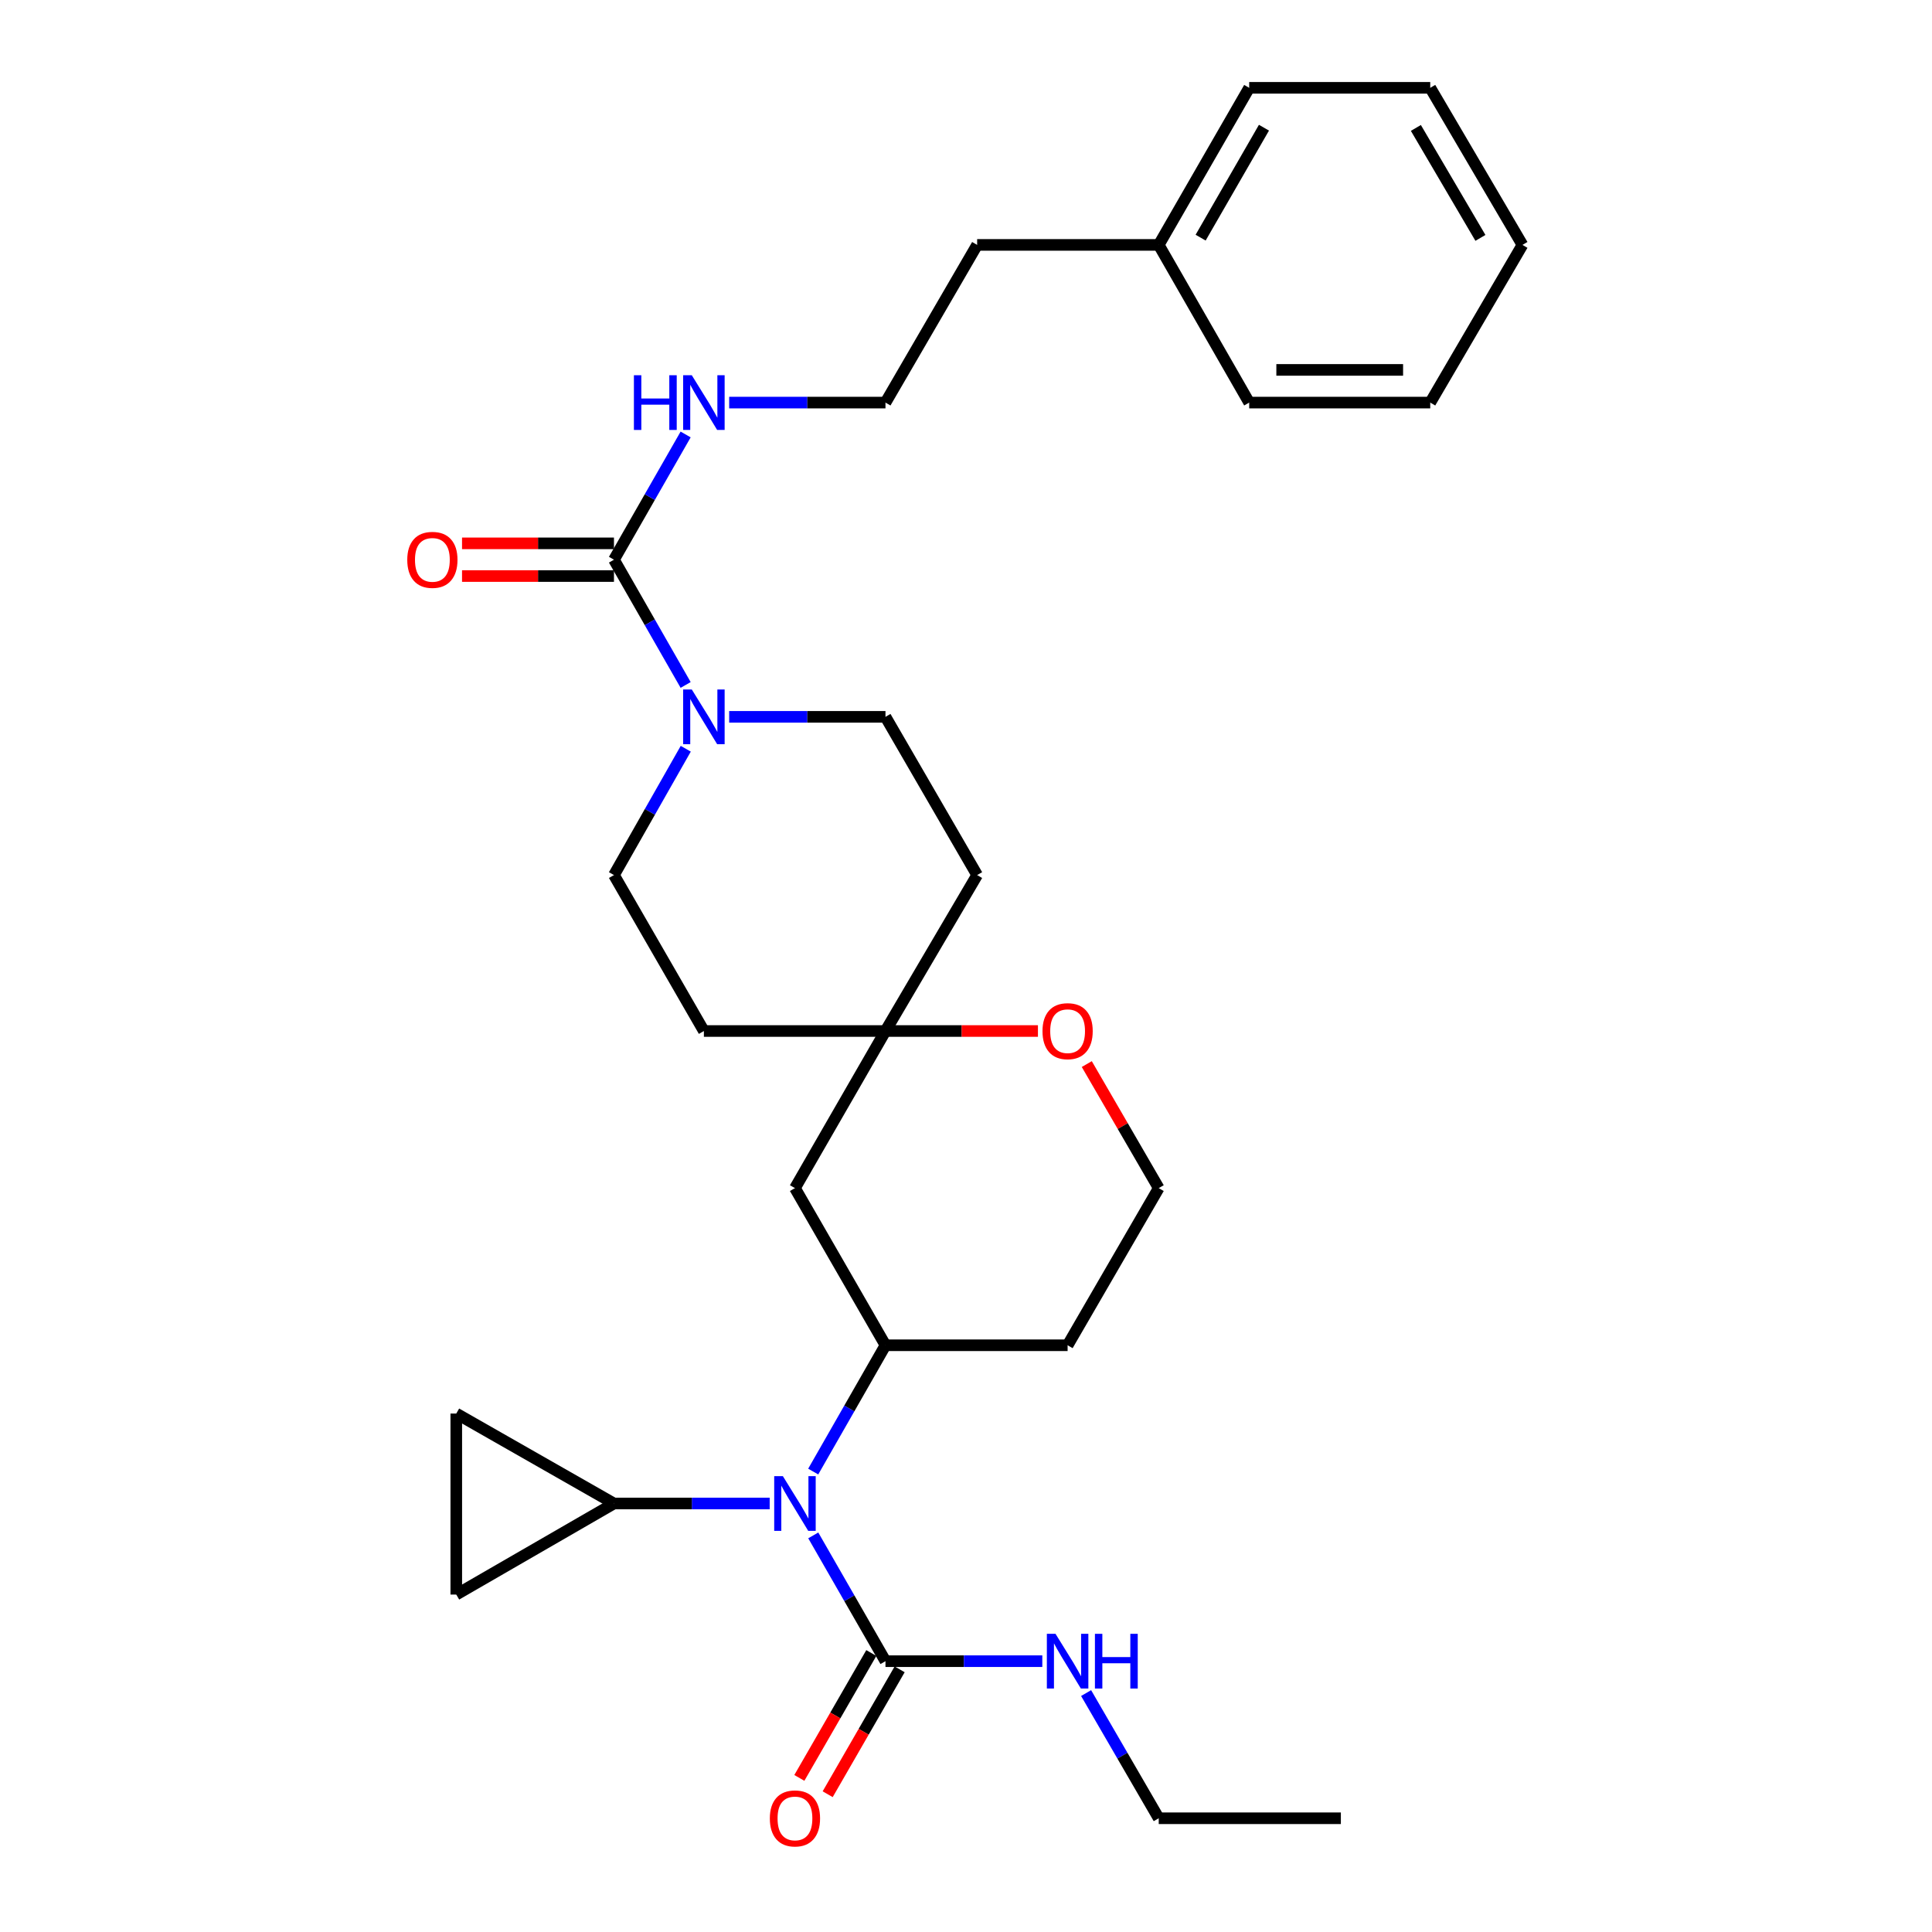 <?xml version='1.0' encoding='iso-8859-1'?>
<svg version='1.1' baseProfile='full'
              xmlns='http://www.w3.org/2000/svg'
                      xmlns:rdkit='http://www.rdkit.org/xml'
                      xmlns:xlink='http://www.w3.org/1999/xlink'
                  xml:space='preserve'
width='1000px' height='1000px' viewBox='0 0 1000 1000'>
<!-- END OF HEADER -->
<rect style='opacity:1.0;fill:#FFFFFF;stroke:none' width='1000' height='1000' x='0' y='0'> </rect>
<path class='bond-2' d='M 420.946,794.717 L 439.633,827.269' style='fill:none;fill-rule:evenodd;stroke:#0000FF;stroke-width:6px;stroke-linecap:butt;stroke-linejoin:miter;stroke-opacity:1' />
<path class='bond-2' d='M 439.633,827.269 L 458.321,859.822' style='fill:none;fill-rule:evenodd;stroke:#000000;stroke-width:6px;stroke-linecap:butt;stroke-linejoin:miter;stroke-opacity:1' />
<path class='bond-3' d='M 420.917,761.685 L 439.619,728.994' style='fill:none;fill-rule:evenodd;stroke:#0000FF;stroke-width:6px;stroke-linecap:butt;stroke-linejoin:miter;stroke-opacity:1' />
<path class='bond-3' d='M 439.619,728.994 L 458.321,696.304' style='fill:none;fill-rule:evenodd;stroke:#000000;stroke-width:6px;stroke-linecap:butt;stroke-linejoin:miter;stroke-opacity:1' />
<path class='bond-4' d='M 398.385,778.204 L 358.086,778.204' style='fill:none;fill-rule:evenodd;stroke:#0000FF;stroke-width:6px;stroke-linecap:butt;stroke-linejoin:miter;stroke-opacity:1' />
<path class='bond-4' d='M 358.086,778.204 L 317.787,778.204' style='fill:none;fill-rule:evenodd;stroke:#000000;stroke-width:6px;stroke-linecap:butt;stroke-linejoin:miter;stroke-opacity:1' />
<path class='bond-0' d='M 317.787,289.698 L 336.337,322.115' style='fill:none;fill-rule:evenodd;stroke:#000000;stroke-width:6px;stroke-linecap:butt;stroke-linejoin:miter;stroke-opacity:1' />
<path class='bond-0' d='M 336.337,322.115 L 354.887,354.531' style='fill:none;fill-rule:evenodd;stroke:#0000FF;stroke-width:6px;stroke-linecap:butt;stroke-linejoin:miter;stroke-opacity:1' />
<path class='bond-12' d='M 317.787,281.237 L 278.467,281.237' style='fill:none;fill-rule:evenodd;stroke:#000000;stroke-width:6px;stroke-linecap:butt;stroke-linejoin:miter;stroke-opacity:1' />
<path class='bond-12' d='M 278.467,281.237 L 239.147,281.237' style='fill:none;fill-rule:evenodd;stroke:#FF0000;stroke-width:6px;stroke-linecap:butt;stroke-linejoin:miter;stroke-opacity:1' />
<path class='bond-12' d='M 317.787,298.159 L 278.467,298.159' style='fill:none;fill-rule:evenodd;stroke:#000000;stroke-width:6px;stroke-linecap:butt;stroke-linejoin:miter;stroke-opacity:1' />
<path class='bond-12' d='M 278.467,298.159 L 239.147,298.159' style='fill:none;fill-rule:evenodd;stroke:#FF0000;stroke-width:6px;stroke-linecap:butt;stroke-linejoin:miter;stroke-opacity:1' />
<path class='bond-16' d='M 317.787,289.698 L 336.336,257.291' style='fill:none;fill-rule:evenodd;stroke:#000000;stroke-width:6px;stroke-linecap:butt;stroke-linejoin:miter;stroke-opacity:1' />
<path class='bond-16' d='M 336.336,257.291 L 354.886,224.883' style='fill:none;fill-rule:evenodd;stroke:#0000FF;stroke-width:6px;stroke-linecap:butt;stroke-linejoin:miter;stroke-opacity:1' />
<path class='bond-1' d='M 377.421,371.034 L 417.871,371.034' style='fill:none;fill-rule:evenodd;stroke:#0000FF;stroke-width:6px;stroke-linecap:butt;stroke-linejoin:miter;stroke-opacity:1' />
<path class='bond-1' d='M 417.871,371.034 L 458.321,371.034' style='fill:none;fill-rule:evenodd;stroke:#000000;stroke-width:6px;stroke-linecap:butt;stroke-linejoin:miter;stroke-opacity:1' />
<path class='bond-32' d='M 354.946,387.549 L 336.366,420.242' style='fill:none;fill-rule:evenodd;stroke:#0000FF;stroke-width:6px;stroke-linecap:butt;stroke-linejoin:miter;stroke-opacity:1' />
<path class='bond-32' d='M 336.366,420.242 L 317.787,452.934' style='fill:none;fill-rule:evenodd;stroke:#000000;stroke-width:6px;stroke-linecap:butt;stroke-linejoin:miter;stroke-opacity:1' />
<path class='bond-13' d='M 450.99,855.598 L 432.365,887.919' style='fill:none;fill-rule:evenodd;stroke:#000000;stroke-width:6px;stroke-linecap:butt;stroke-linejoin:miter;stroke-opacity:1' />
<path class='bond-13' d='M 432.365,887.919 L 413.74,920.24' style='fill:none;fill-rule:evenodd;stroke:#FF0000;stroke-width:6px;stroke-linecap:butt;stroke-linejoin:miter;stroke-opacity:1' />
<path class='bond-13' d='M 465.651,864.047 L 447.026,896.367' style='fill:none;fill-rule:evenodd;stroke:#000000;stroke-width:6px;stroke-linecap:butt;stroke-linejoin:miter;stroke-opacity:1' />
<path class='bond-13' d='M 447.026,896.367 L 428.401,928.688' style='fill:none;fill-rule:evenodd;stroke:#FF0000;stroke-width:6px;stroke-linecap:butt;stroke-linejoin:miter;stroke-opacity:1' />
<path class='bond-17' d='M 458.321,859.822 L 498.908,859.822' style='fill:none;fill-rule:evenodd;stroke:#000000;stroke-width:6px;stroke-linecap:butt;stroke-linejoin:miter;stroke-opacity:1' />
<path class='bond-17' d='M 498.908,859.822 L 539.496,859.822' style='fill:none;fill-rule:evenodd;stroke:#0000FF;stroke-width:6px;stroke-linecap:butt;stroke-linejoin:miter;stroke-opacity:1' />
<path class='bond-8' d='M 458.321,696.304 L 411.467,614.968' style='fill:none;fill-rule:evenodd;stroke:#000000;stroke-width:6px;stroke-linecap:butt;stroke-linejoin:miter;stroke-opacity:1' />
<path class='bond-18' d='M 458.321,696.304 L 552.592,696.304' style='fill:none;fill-rule:evenodd;stroke:#000000;stroke-width:6px;stroke-linecap:butt;stroke-linejoin:miter;stroke-opacity:1' />
<path class='bond-6' d='M 317.787,778.204 L 236.169,731.651' style='fill:none;fill-rule:evenodd;stroke:#000000;stroke-width:6px;stroke-linecap:butt;stroke-linejoin:miter;stroke-opacity:1' />
<path class='bond-7' d='M 317.787,778.204 L 236.169,825.34' style='fill:none;fill-rule:evenodd;stroke:#000000;stroke-width:6px;stroke-linecap:butt;stroke-linejoin:miter;stroke-opacity:1' />
<path class='bond-5' d='M 458.321,533.65 L 411.467,614.968' style='fill:none;fill-rule:evenodd;stroke:#000000;stroke-width:6px;stroke-linecap:butt;stroke-linejoin:miter;stroke-opacity:1' />
<path class='bond-14' d='M 458.321,533.65 L 364.331,533.65' style='fill:none;fill-rule:evenodd;stroke:#000000;stroke-width:6px;stroke-linecap:butt;stroke-linejoin:miter;stroke-opacity:1' />
<path class='bond-15' d='M 458.321,533.65 L 505.767,452.934' style='fill:none;fill-rule:evenodd;stroke:#000000;stroke-width:6px;stroke-linecap:butt;stroke-linejoin:miter;stroke-opacity:1' />
<path class='bond-31' d='M 458.321,533.65 L 497.778,533.65' style='fill:none;fill-rule:evenodd;stroke:#000000;stroke-width:6px;stroke-linecap:butt;stroke-linejoin:miter;stroke-opacity:1' />
<path class='bond-31' d='M 497.778,533.65 L 537.236,533.65' style='fill:none;fill-rule:evenodd;stroke:#FF0000;stroke-width:6px;stroke-linecap:butt;stroke-linejoin:miter;stroke-opacity:1' />
<path class='bond-30' d='M 236.169,731.651 L 236.169,825.34' style='fill:none;fill-rule:evenodd;stroke:#000000;stroke-width:6px;stroke-linecap:butt;stroke-linejoin:miter;stroke-opacity:1' />
<path class='bond-9' d='M 458.321,371.034 L 505.767,452.934' style='fill:none;fill-rule:evenodd;stroke:#000000;stroke-width:6px;stroke-linecap:butt;stroke-linejoin:miter;stroke-opacity:1' />
<path class='bond-10' d='M 317.787,452.934 L 364.331,533.65' style='fill:none;fill-rule:evenodd;stroke:#000000;stroke-width:6px;stroke-linecap:butt;stroke-linejoin:miter;stroke-opacity:1' />
<path class='bond-11' d='M 562.516,550.76 L 581.136,582.864' style='fill:none;fill-rule:evenodd;stroke:#FF0000;stroke-width:6px;stroke-linecap:butt;stroke-linejoin:miter;stroke-opacity:1' />
<path class='bond-11' d='M 581.136,582.864 L 599.757,614.968' style='fill:none;fill-rule:evenodd;stroke:#000000;stroke-width:6px;stroke-linecap:butt;stroke-linejoin:miter;stroke-opacity:1' />
<path class='bond-20' d='M 377.421,208.381 L 417.871,208.381' style='fill:none;fill-rule:evenodd;stroke:#0000FF;stroke-width:6px;stroke-linecap:butt;stroke-linejoin:miter;stroke-opacity:1' />
<path class='bond-20' d='M 417.871,208.381 L 458.321,208.381' style='fill:none;fill-rule:evenodd;stroke:#000000;stroke-width:6px;stroke-linecap:butt;stroke-linejoin:miter;stroke-opacity:1' />
<path class='bond-23' d='M 562.169,876.332 L 580.963,908.731' style='fill:none;fill-rule:evenodd;stroke:#0000FF;stroke-width:6px;stroke-linecap:butt;stroke-linejoin:miter;stroke-opacity:1' />
<path class='bond-23' d='M 580.963,908.731 L 599.757,941.13' style='fill:none;fill-rule:evenodd;stroke:#000000;stroke-width:6px;stroke-linecap:butt;stroke-linejoin:miter;stroke-opacity:1' />
<path class='bond-19' d='M 552.592,696.304 L 599.757,614.968' style='fill:none;fill-rule:evenodd;stroke:#000000;stroke-width:6px;stroke-linecap:butt;stroke-linejoin:miter;stroke-opacity:1' />
<path class='bond-22' d='M 458.321,208.381 L 505.767,126.763' style='fill:none;fill-rule:evenodd;stroke:#000000;stroke-width:6px;stroke-linecap:butt;stroke-linejoin:miter;stroke-opacity:1' />
<path class='bond-21' d='M 599.757,126.763 L 505.767,126.763' style='fill:none;fill-rule:evenodd;stroke:#000000;stroke-width:6px;stroke-linecap:butt;stroke-linejoin:miter;stroke-opacity:1' />
<path class='bond-24' d='M 599.757,126.763 L 646.582,45.455' style='fill:none;fill-rule:evenodd;stroke:#000000;stroke-width:6px;stroke-linecap:butt;stroke-linejoin:miter;stroke-opacity:1' />
<path class='bond-24' d='M 621.444,123.011 L 654.222,66.096' style='fill:none;fill-rule:evenodd;stroke:#000000;stroke-width:6px;stroke-linecap:butt;stroke-linejoin:miter;stroke-opacity:1' />
<path class='bond-25' d='M 599.757,126.763 L 646.582,208.381' style='fill:none;fill-rule:evenodd;stroke:#000000;stroke-width:6px;stroke-linecap:butt;stroke-linejoin:miter;stroke-opacity:1' />
<path class='bond-26' d='M 599.757,941.13 L 694.028,941.13' style='fill:none;fill-rule:evenodd;stroke:#000000;stroke-width:6px;stroke-linecap:butt;stroke-linejoin:miter;stroke-opacity:1' />
<path class='bond-28' d='M 646.582,45.455 L 740.29,45.455' style='fill:none;fill-rule:evenodd;stroke:#000000;stroke-width:6px;stroke-linecap:butt;stroke-linejoin:miter;stroke-opacity:1' />
<path class='bond-27' d='M 646.582,208.381 L 740.29,208.381' style='fill:none;fill-rule:evenodd;stroke:#000000;stroke-width:6px;stroke-linecap:butt;stroke-linejoin:miter;stroke-opacity:1' />
<path class='bond-27' d='M 660.638,191.459 L 726.234,191.459' style='fill:none;fill-rule:evenodd;stroke:#000000;stroke-width:6px;stroke-linecap:butt;stroke-linejoin:miter;stroke-opacity:1' />
<path class='bond-29' d='M 740.29,208.381 L 788.018,126.763' style='fill:none;fill-rule:evenodd;stroke:#000000;stroke-width:6px;stroke-linecap:butt;stroke-linejoin:miter;stroke-opacity:1' />
<path class='bond-33' d='M 740.29,45.455 L 788.018,126.763' style='fill:none;fill-rule:evenodd;stroke:#000000;stroke-width:6px;stroke-linecap:butt;stroke-linejoin:miter;stroke-opacity:1' />
<path class='bond-33' d='M 732.856,66.217 L 766.266,123.133' style='fill:none;fill-rule:evenodd;stroke:#000000;stroke-width:6px;stroke-linecap:butt;stroke-linejoin:miter;stroke-opacity:1' />
<path  class='atom-0' d='M 405.207 764.044
L 414.487 779.044
Q 415.407 780.524, 416.887 783.204
Q 418.367 785.884, 418.447 786.044
L 418.447 764.044
L 422.207 764.044
L 422.207 792.364
L 418.327 792.364
L 408.367 775.964
Q 407.207 774.044, 405.967 771.844
Q 404.767 769.644, 404.407 768.964
L 404.407 792.364
L 400.727 792.364
L 400.727 764.044
L 405.207 764.044
' fill='#0000FF'/>
<path  class='atom-2' d='M 358.071 356.874
L 367.351 371.874
Q 368.271 373.354, 369.751 376.034
Q 371.231 378.714, 371.311 378.874
L 371.311 356.874
L 375.071 356.874
L 375.071 385.194
L 371.191 385.194
L 361.231 368.794
Q 360.071 366.874, 358.831 364.674
Q 357.631 362.474, 357.271 361.794
L 357.271 385.194
L 353.591 385.194
L 353.591 356.874
L 358.071 356.874
' fill='#0000FF'/>
<path  class='atom-12' d='M 539.592 533.73
Q 539.592 526.93, 542.952 523.13
Q 546.312 519.33, 552.592 519.33
Q 558.872 519.33, 562.232 523.13
Q 565.592 526.93, 565.592 533.73
Q 565.592 540.61, 562.192 544.53
Q 558.792 548.41, 552.592 548.41
Q 546.352 548.41, 542.952 544.53
Q 539.592 540.65, 539.592 533.73
M 552.592 545.21
Q 556.912 545.21, 559.232 542.33
Q 561.592 539.41, 561.592 533.73
Q 561.592 528.17, 559.232 525.37
Q 556.912 522.53, 552.592 522.53
Q 548.272 522.53, 545.912 525.33
Q 543.592 528.13, 543.592 533.73
Q 543.592 539.45, 545.912 542.33
Q 548.272 545.21, 552.592 545.21
' fill='#FF0000'/>
<path  class='atom-13' d='M 210.798 289.778
Q 210.798 282.978, 214.158 279.178
Q 217.518 275.378, 223.798 275.378
Q 230.078 275.378, 233.438 279.178
Q 236.798 282.978, 236.798 289.778
Q 236.798 296.658, 233.398 300.578
Q 229.998 304.458, 223.798 304.458
Q 217.558 304.458, 214.158 300.578
Q 210.798 296.698, 210.798 289.778
M 223.798 301.258
Q 228.118 301.258, 230.438 298.378
Q 232.798 295.458, 232.798 289.778
Q 232.798 284.218, 230.438 281.418
Q 228.118 278.578, 223.798 278.578
Q 219.478 278.578, 217.118 281.378
Q 214.798 284.178, 214.798 289.778
Q 214.798 295.498, 217.118 298.378
Q 219.478 301.258, 223.798 301.258
' fill='#FF0000'/>
<path  class='atom-14' d='M 398.467 941.21
Q 398.467 934.41, 401.827 930.61
Q 405.187 926.81, 411.467 926.81
Q 417.747 926.81, 421.107 930.61
Q 424.467 934.41, 424.467 941.21
Q 424.467 948.09, 421.067 952.01
Q 417.667 955.89, 411.467 955.89
Q 405.227 955.89, 401.827 952.01
Q 398.467 948.13, 398.467 941.21
M 411.467 952.69
Q 415.787 952.69, 418.107 949.81
Q 420.467 946.89, 420.467 941.21
Q 420.467 935.65, 418.107 932.85
Q 415.787 930.01, 411.467 930.01
Q 407.147 930.01, 404.787 932.81
Q 402.467 935.61, 402.467 941.21
Q 402.467 946.93, 404.787 949.81
Q 407.147 952.69, 411.467 952.69
' fill='#FF0000'/>
<path  class='atom-17' d='M 328.111 194.221
L 331.951 194.221
L 331.951 206.261
L 346.431 206.261
L 346.431 194.221
L 350.271 194.221
L 350.271 222.541
L 346.431 222.541
L 346.431 209.461
L 331.951 209.461
L 331.951 222.541
L 328.111 222.541
L 328.111 194.221
' fill='#0000FF'/>
<path  class='atom-17' d='M 358.071 194.221
L 367.351 209.221
Q 368.271 210.701, 369.751 213.381
Q 371.231 216.061, 371.311 216.221
L 371.311 194.221
L 375.071 194.221
L 375.071 222.541
L 371.191 222.541
L 361.231 206.141
Q 360.071 204.221, 358.831 202.021
Q 357.631 199.821, 357.271 199.141
L 357.271 222.541
L 353.591 222.541
L 353.591 194.221
L 358.071 194.221
' fill='#0000FF'/>
<path  class='atom-18' d='M 546.332 845.662
L 555.612 860.662
Q 556.532 862.142, 558.012 864.822
Q 559.492 867.502, 559.572 867.662
L 559.572 845.662
L 563.332 845.662
L 563.332 873.982
L 559.452 873.982
L 549.492 857.582
Q 548.332 855.662, 547.092 853.462
Q 545.892 851.262, 545.532 850.582
L 545.532 873.982
L 541.852 873.982
L 541.852 845.662
L 546.332 845.662
' fill='#0000FF'/>
<path  class='atom-18' d='M 566.732 845.662
L 570.572 845.662
L 570.572 857.702
L 585.052 857.702
L 585.052 845.662
L 588.892 845.662
L 588.892 873.982
L 585.052 873.982
L 585.052 860.902
L 570.572 860.902
L 570.572 873.982
L 566.732 873.982
L 566.732 845.662
' fill='#0000FF'/>
</svg>
